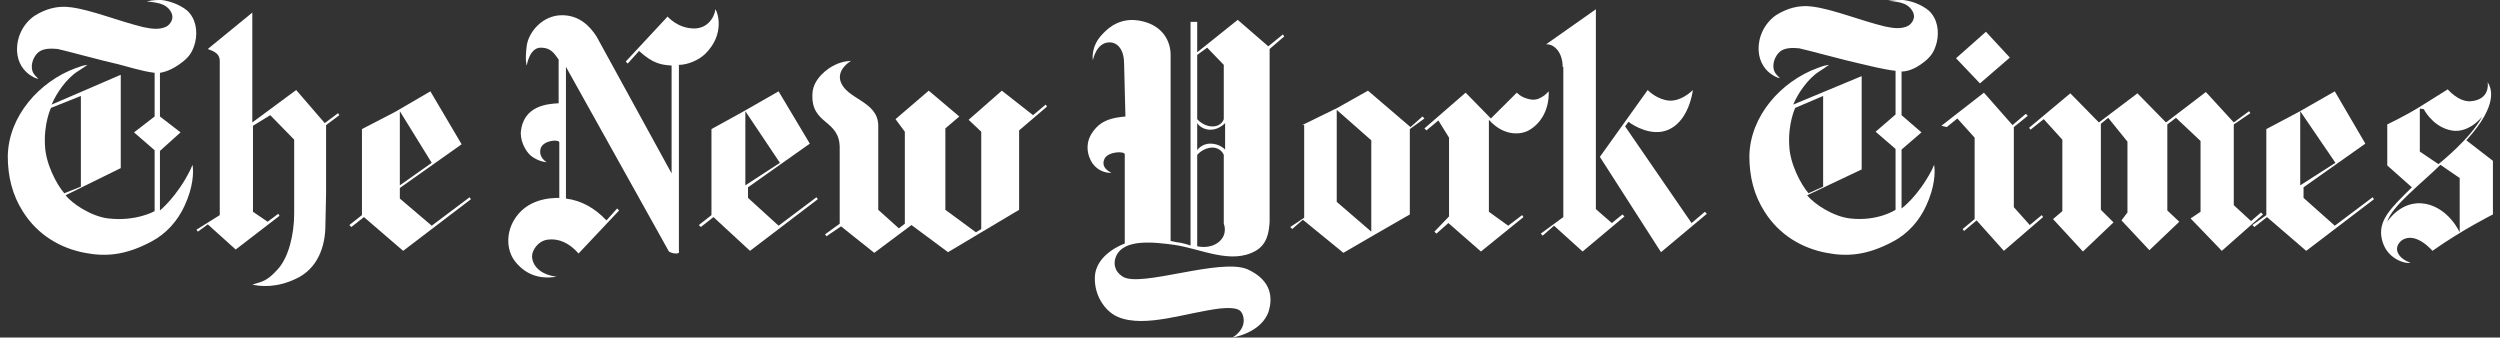 <svg xmlns="http://www.w3.org/2000/svg" viewBox="0 0 237 32" fill="none">
    <rect x="0" y="0" width="237" height="32" fill="#333333" stroke="none"/>
    <path d="M7.667 17.694V9.098L4.833 10.227C4.833 10.227 4.14 11.671 4.266 13.804C4.329 15.498 5.337 17.443 6.093 18.322L7.667 17.694ZM15.289 0C15.919 0.063 16.99 0.376 17.746 1.004C18.565 1.757 18.754 2.949 18.502 4.016C18.25 4.957 17.935 5.459 16.927 6.149C15.919 6.839 15.163 6.902 15.163 6.902V11.043L17.116 12.549L15.163 14.306V19.953C15.163 19.953 16.801 18.635 18.061 16.063C18.061 16.063 18.124 15.937 18.25 15.623C18.376 16.314 18.313 17.757 17.494 19.514C16.864 20.894 15.793 22.149 14.345 22.902C11.888 24.22 9.998 24.345 8.045 23.969C5.715 23.529 3.573 22.274 2.187 20.078C1.179 18.51 0.738 16.753 0.738 14.808C0.801 10.98 3.762 7.718 7.163 6.463C7.604 6.337 7.73 6.212 8.297 6.149C8.045 6.337 7.73 6.525 7.352 6.776C6.282 7.467 5.337 8.847 4.896 9.914L11.447 7.09V15.937L6.219 18.51C6.849 19.326 8.675 20.518 10.25 20.706C12.896 21.02 14.659 20.016 14.659 20.016V14.243L12.707 12.549L14.659 11.043V6.902C13.526 6.776 11.951 6.275 11.195 6.086C9.998 5.835 6.093 4.769 5.463 4.643C4.833 4.58 4.077 4.58 3.636 4.957C3.195 5.333 2.88 6.086 3.069 6.714C3.195 7.09 3.447 7.278 3.636 7.467C3.636 7.467 3.384 7.467 3.006 7.216C2.25 6.776 1.683 5.961 1.62 4.894C1.583 4.237 1.714 3.582 2.001 2.99C2.287 2.397 2.72 1.887 3.258 1.506C4.266 0.878 5.4 0.502 6.723 0.69C8.675 0.941 11.258 2.008 13.589 2.573C14.47 2.761 15.163 2.824 15.793 2.51C16.108 2.322 16.612 1.757 16.171 1.067C15.667 0.251 14.723 0.251 13.904 0.125C14.659 -1.19209e-07 14.786 0 15.289 0Z" fill="white"/>
    <path d="M40.927 15.435L37.904 17.569V10.541L40.927 15.435ZM40.801 8.659L37.463 10.604L34.313 12.235V20.392L33.116 21.333L33.305 21.522L34.502 20.58L38.219 23.78L44.644 18.886L44.518 18.698L40.927 21.396L37.904 18.823V17.82L43.762 13.678L40.801 8.659Z" fill="white"/>
    <path d="M23.919 26.98C24.738 27.169 26.25 27.294 28.077 26.416C30.093 25.474 30.849 23.404 30.849 21.333L30.912 18.384V11.859L32.171 10.918L32.045 10.729L30.785 11.671L28.077 8.533L23.919 11.608V1.192L19.699 4.643C19.888 4.769 20.833 4.894 20.833 5.773V20.392L18.628 21.773L18.754 21.961L19.699 21.271L22.345 23.655L26.502 20.455L26.376 20.267L25.368 21.02L23.982 20.078V11.922L25.62 10.918L27.888 13.239V20.267C27.888 22.149 27.384 24.345 26.376 25.474C25.368 26.604 24.99 26.667 23.919 26.98Z" fill="white"/>
    <path d="M52.77 26.227C51.132 26.039 50.439 25.098 50.439 24.282C50.439 23.78 50.943 22.839 51.951 22.714C52.959 22.588 53.967 23.027 54.849 24.031L58.691 19.953L58.502 19.765L57.494 20.894C56.423 19.765 55.163 19.012 53.652 18.823V6.337L63.415 23.843C63.415 23.843 63.667 24.031 64.108 24.031C64.486 24.031 64.36 23.78 64.36 23.78V6.149C65.179 6.149 66.25 5.71 66.88 5.082C68.77 3.2 68.014 1.129 67.825 0.878C67.699 1.757 67.006 2.698 65.809 2.698C64.234 2.698 63.289 1.569 63.289 1.569L59.321 5.835L59.51 6.024L60.581 4.831C61.904 6.024 62.66 6.149 63.667 6.212V16.439L56.549 3.451C55.856 2.384 54.849 1.443 53.274 1.443C51.447 1.443 50.124 3.012 49.935 4.329C49.746 5.835 49.935 6.212 49.935 6.212C49.935 6.212 50.187 4.518 51.258 4.518C52.203 4.518 52.518 5.02 52.959 5.647V9.788C51.951 9.851 49.557 9.976 49.368 12.612C49.368 13.616 49.998 14.62 50.565 14.933C51.258 15.373 51.825 15.373 51.825 15.373C51.825 15.373 51.006 14.933 51.258 14.055C51.51 13.302 52.959 13.177 53.022 13.49V18.761C52.203 18.761 49.872 18.823 48.675 20.957C47.982 22.212 48.045 23.655 48.738 24.659C49.368 25.537 50.628 26.604 52.77 26.227Z" fill="white"/>
    <path d="M73.935 15.435L70.659 17.569V10.541L73.935 15.435ZM73.809 8.659L70.408 10.604L67.447 12.235V20.392L66.25 21.333L66.439 21.522L67.636 20.58L71.1 23.78L77.526 18.886L77.4 18.698L73.809 21.396L70.912 18.761V17.757L76.77 13.616L73.809 8.659Z" fill="white"/>
    <path d="M82.88 23.969L79.73 21.459L78.345 22.4L78.219 22.212L79.604 21.208V14.118C79.667 11.231 76.833 11.922 77.022 8.847C77.085 7.467 78.471 6.463 79.163 6.149C79.919 5.773 80.675 5.773 80.675 5.773C80.675 5.773 79.353 6.525 79.667 7.655C80.171 9.412 83.195 9.537 83.258 11.859V19.89L85.211 21.647L85.778 21.208V12.486L84.896 11.294L88.045 8.596L90.943 11.043L89.62 12.172V19.89L92.518 22.023L93.022 21.71V12.486L91.825 11.357L94.975 8.596L97.935 10.918L99.132 9.914L99.258 10.102L96.612 12.361V19.89L89.872 23.906L86.408 21.333L82.88 23.969Z" fill="white"/>
    <path d="M221.399 15.435L218.061 17.569V10.541L221.399 15.435ZM221.337 8.659L217.935 10.604L214.848 12.235V20.392L213.525 21.333L213.714 21.522L214.911 20.58L218.628 23.78L225.053 18.886L224.927 18.698L221.337 21.396L218.376 18.761V17.757L224.234 13.616L221.337 8.659Z" fill="white"/>
    <path d="M199.163 11.733L199.856 11.169L201.683 13.427V20.141L201.116 20.894L203.762 23.718L206.596 21.02L205.462 19.953V11.796L206.281 11.169L208.612 13.365V20.078L207.667 20.706L210.628 23.78L214.533 20.329L214.344 20.141L213.399 20.957L211.762 19.451V11.796L213.336 10.729L213.21 10.541L211.762 11.608L209.116 8.722L205.336 11.608L202.628 8.847L198.974 11.608L196.266 8.847L192.36 12.11L192.486 12.298L193.746 11.294L195.51 13.239V20.016L194.628 20.769L197.462 23.843L200.36 21.082L199.163 19.89V11.733ZM193.683 20.58L193.557 20.392L192.423 21.333L190.911 19.639V12.047L192.234 10.98L192.045 10.792L190.785 11.859L188.077 8.784L184.045 11.922L184.549 12.047L185.557 11.231L187.195 13.051V20.769L186.061 21.71L186.187 21.898L187.384 20.894L189.966 23.78L193.683 20.58ZM188.266 3.012L190.533 5.459L187.699 7.906L185.431 5.522L188.266 3.012Z" fill="white"/>
    <path d="M172.833 17.694V9.098L170.187 10.227C170.187 10.227 169.494 11.671 169.62 13.804C169.683 15.498 170.691 17.443 171.447 18.322L172.833 17.694ZM180.392 0C181.085 0.063 182.092 0.376 182.848 1.004C183.667 1.757 183.856 2.949 183.604 4.016C183.352 4.957 183.037 5.459 182.029 6.149C181.022 6.839 180.266 6.776 180.266 6.776V10.918L182.155 12.549L180.266 14.18V19.765C180.266 19.765 181.84 18.635 183.163 16.063C183.163 16.063 183.226 15.937 183.352 15.623C183.478 16.314 183.415 17.757 182.596 19.514C181.966 20.894 180.896 22.149 179.447 22.902C176.99 24.22 175.1 24.345 173.147 23.969C170.817 23.529 168.675 22.274 167.289 20.078C166.281 18.51 165.84 16.753 165.84 14.808C165.903 10.98 168.864 7.718 172.266 6.463C172.644 6.337 172.833 6.212 173.399 6.149C173.147 6.337 172.833 6.525 172.455 6.776C171.384 7.467 170.439 8.847 169.998 9.914L176.486 7.216V16.063L171.321 18.51C171.951 19.326 173.777 20.518 175.352 20.706C177.998 21.02 179.699 19.89 179.699 19.89V14.118L177.809 12.486L179.699 10.855V6.714C178.565 6.588 177.116 6.212 176.297 6.024C175.1 5.773 171.195 4.706 170.565 4.58C169.935 4.518 169.179 4.518 168.738 4.894C168.297 5.271 167.982 6.024 168.171 6.651C168.297 7.027 168.549 7.216 168.738 7.404C168.738 7.404 168.486 7.404 168.108 7.153C167.352 6.714 166.785 5.898 166.722 4.831C166.685 4.175 166.816 3.52 167.103 2.927C167.389 2.335 167.822 1.824 168.36 1.443C169.368 0.816 170.502 0.439 171.825 0.627C173.777 0.878 176.36 1.945 178.691 2.51C179.573 2.698 180.266 2.761 180.896 2.447C181.21 2.259 181.714 1.694 181.273 1.004C180.77 0.188 179.825 0.188 179.006 0.063C179.699 2.38419e-07 179.888 0 180.392 0Z" fill="white"/>
    <path d="M229.399 10.29V14.369L231.163 15.561C231.163 15.561 234.187 13.177 235.321 11.043C235.321 11.043 233.935 12.863 232.108 12.298C230.533 11.859 229.777 10.353 229.777 10.353M226.313 21.02C226.313 21.02 227.636 18.886 229.966 19.326C232.171 19.765 233.179 22.023 233.179 22.023V16.878L231.352 15.623C229.714 17.255 226.691 19.576 226.313 21.02ZM228.518 24.91C228.077 25.035 226.25 24.596 225.809 22.714C225.368 20.894 226.691 19.702 228.644 17.757L226.313 15.686V11.796C226.313 11.796 228.014 10.98 229.336 10.165L232.045 8.471C232.045 8.471 233.053 9.663 234.187 9.6C235.951 9.475 235.888 8.094 235.825 7.78C236.14 8.282 236.959 9.851 233.809 13.302L236.329 15.247V20.329C236.329 20.329 233.431 21.773 230.596 23.78C230.596 23.78 229.022 21.898 227.699 22.776C226.817 23.467 227.258 24.471 228.518 24.91Z" fill="white"/>
    <path d="M126.722 19.137L129.998 21.961V13.302L126.722 10.416V19.137ZM133.714 12.047L134.848 11.043L135.037 11.231L133.651 12.235V20.329L130.376 22.212L127.352 23.969L123.51 20.831L122.502 21.71L122.313 21.522L123.636 20.643V11.859H123.447L126.785 10.227L129.683 8.596L133.714 12.047Z" fill="white"/>
    <path d="M141.336 11.231L143.793 8.784C143.793 8.784 144.108 9.098 144.423 9.224C144.612 9.286 145.368 9.663 145.998 9.286C146.376 9.098 146.439 9.035 146.817 8.659C146.88 10.541 145.935 11.859 144.801 12.424C144.297 12.675 142.659 13.051 141.147 11.357V20.078L142.974 21.396L144.297 20.392L144.423 20.58L140.392 23.843L137.305 21.145L136.171 22.149L135.982 21.961L137.368 20.518V13.051L136.36 11.42L135.226 12.361L135.037 12.172L138.943 8.784L141.336 11.231Z" fill="white"/>
    <path d="M151.667 14.871L156.203 8.533C156.203 8.533 156.833 9.224 157.84 9.475C159.226 9.851 160.486 8.533 160.486 8.533C160.234 10.227 159.352 12.172 157.525 12.486C155.888 12.737 154.376 11.545 154.376 11.545L154.061 11.984L160.36 21.145L161.62 20.078L161.809 20.267L157.462 23.906L151.667 14.871Z" fill="white"/>
    <path d="M148.14 6.337C148.14 4.957 147.321 4.141 146.565 4.204L151.289 0.878V19.827L152.801 21.145L153.809 20.329L153.998 20.518L150.029 23.843L147.321 21.396L146.25 22.337L146.061 22.149L148.203 20.58V6.337H148.14Z" fill="white"/>
    <path d="M116.14 11.671C116.14 11.671 115.573 12.298 114.754 12.298C113.872 12.298 113.494 11.671 113.494 11.671V14.243C113.494 14.243 113.872 13.616 114.754 13.616C115.636 13.616 116.14 14.18 116.14 14.18V11.671ZM116.014 6.149L114.439 4.518L113.494 5.208V11.294C113.494 11.294 114.061 11.984 114.943 11.984C115.825 11.984 116.014 11.294 116.014 11.294V6.149ZM113.494 23.341C113.494 23.341 114.628 23.655 115.51 22.965C116.455 22.212 116.014 21.208 116.014 21.208V14.682C116.014 14.682 115.762 13.992 114.943 13.992C114.061 13.992 113.494 14.682 113.494 14.682V23.341ZM106.565 6.024C106.565 4.769 105.998 4.016 105.179 4.016C103.919 4.016 103.604 5.71 103.604 5.71C103.604 5.71 103.352 4.392 104.549 3.2C105.179 2.51 106.376 1.569 108.266 2.008C110.218 2.447 110.974 3.89 110.974 5.208V22.839C111.307 22.92 111.643 22.983 111.982 23.027C112.549 23.153 112.864 23.278 112.864 23.278V2.071H113.494V4.957L117.336 1.882L120.234 4.392L121.62 3.263L121.746 3.451L120.36 4.643V21.02C120.297 22.086 120.108 23.153 119.037 23.78C116.707 25.098 113.872 23.592 111.352 23.216C109.462 22.965 106.565 22.588 105.809 24.282C105.557 24.847 105.557 25.663 106.439 26.227C108.14 27.294 115.699 24.408 118.281 25.537C120.612 26.604 120.612 28.298 120.297 29.427C119.667 31.561 116.833 32 116.833 32C116.833 32 118.218 31.247 117.84 29.929C117.651 29.302 117.21 29.114 115.699 29.239C112.486 29.616 108.581 31.122 105.998 30.055C104.675 29.49 103.73 27.922 103.793 26.29C103.856 24.031 106.628 23.09 106.628 23.09V14.62C106.565 14.306 105.116 14.369 104.738 14.996C104.234 15.937 105.368 16.377 105.368 16.377C105.368 16.377 104.486 16.502 103.73 15.686C103.352 15.31 102.596 13.867 103.604 12.486C104.423 11.357 105.431 11.169 106.691 11.043L106.565 6.024Z" fill="white"/>
</svg>